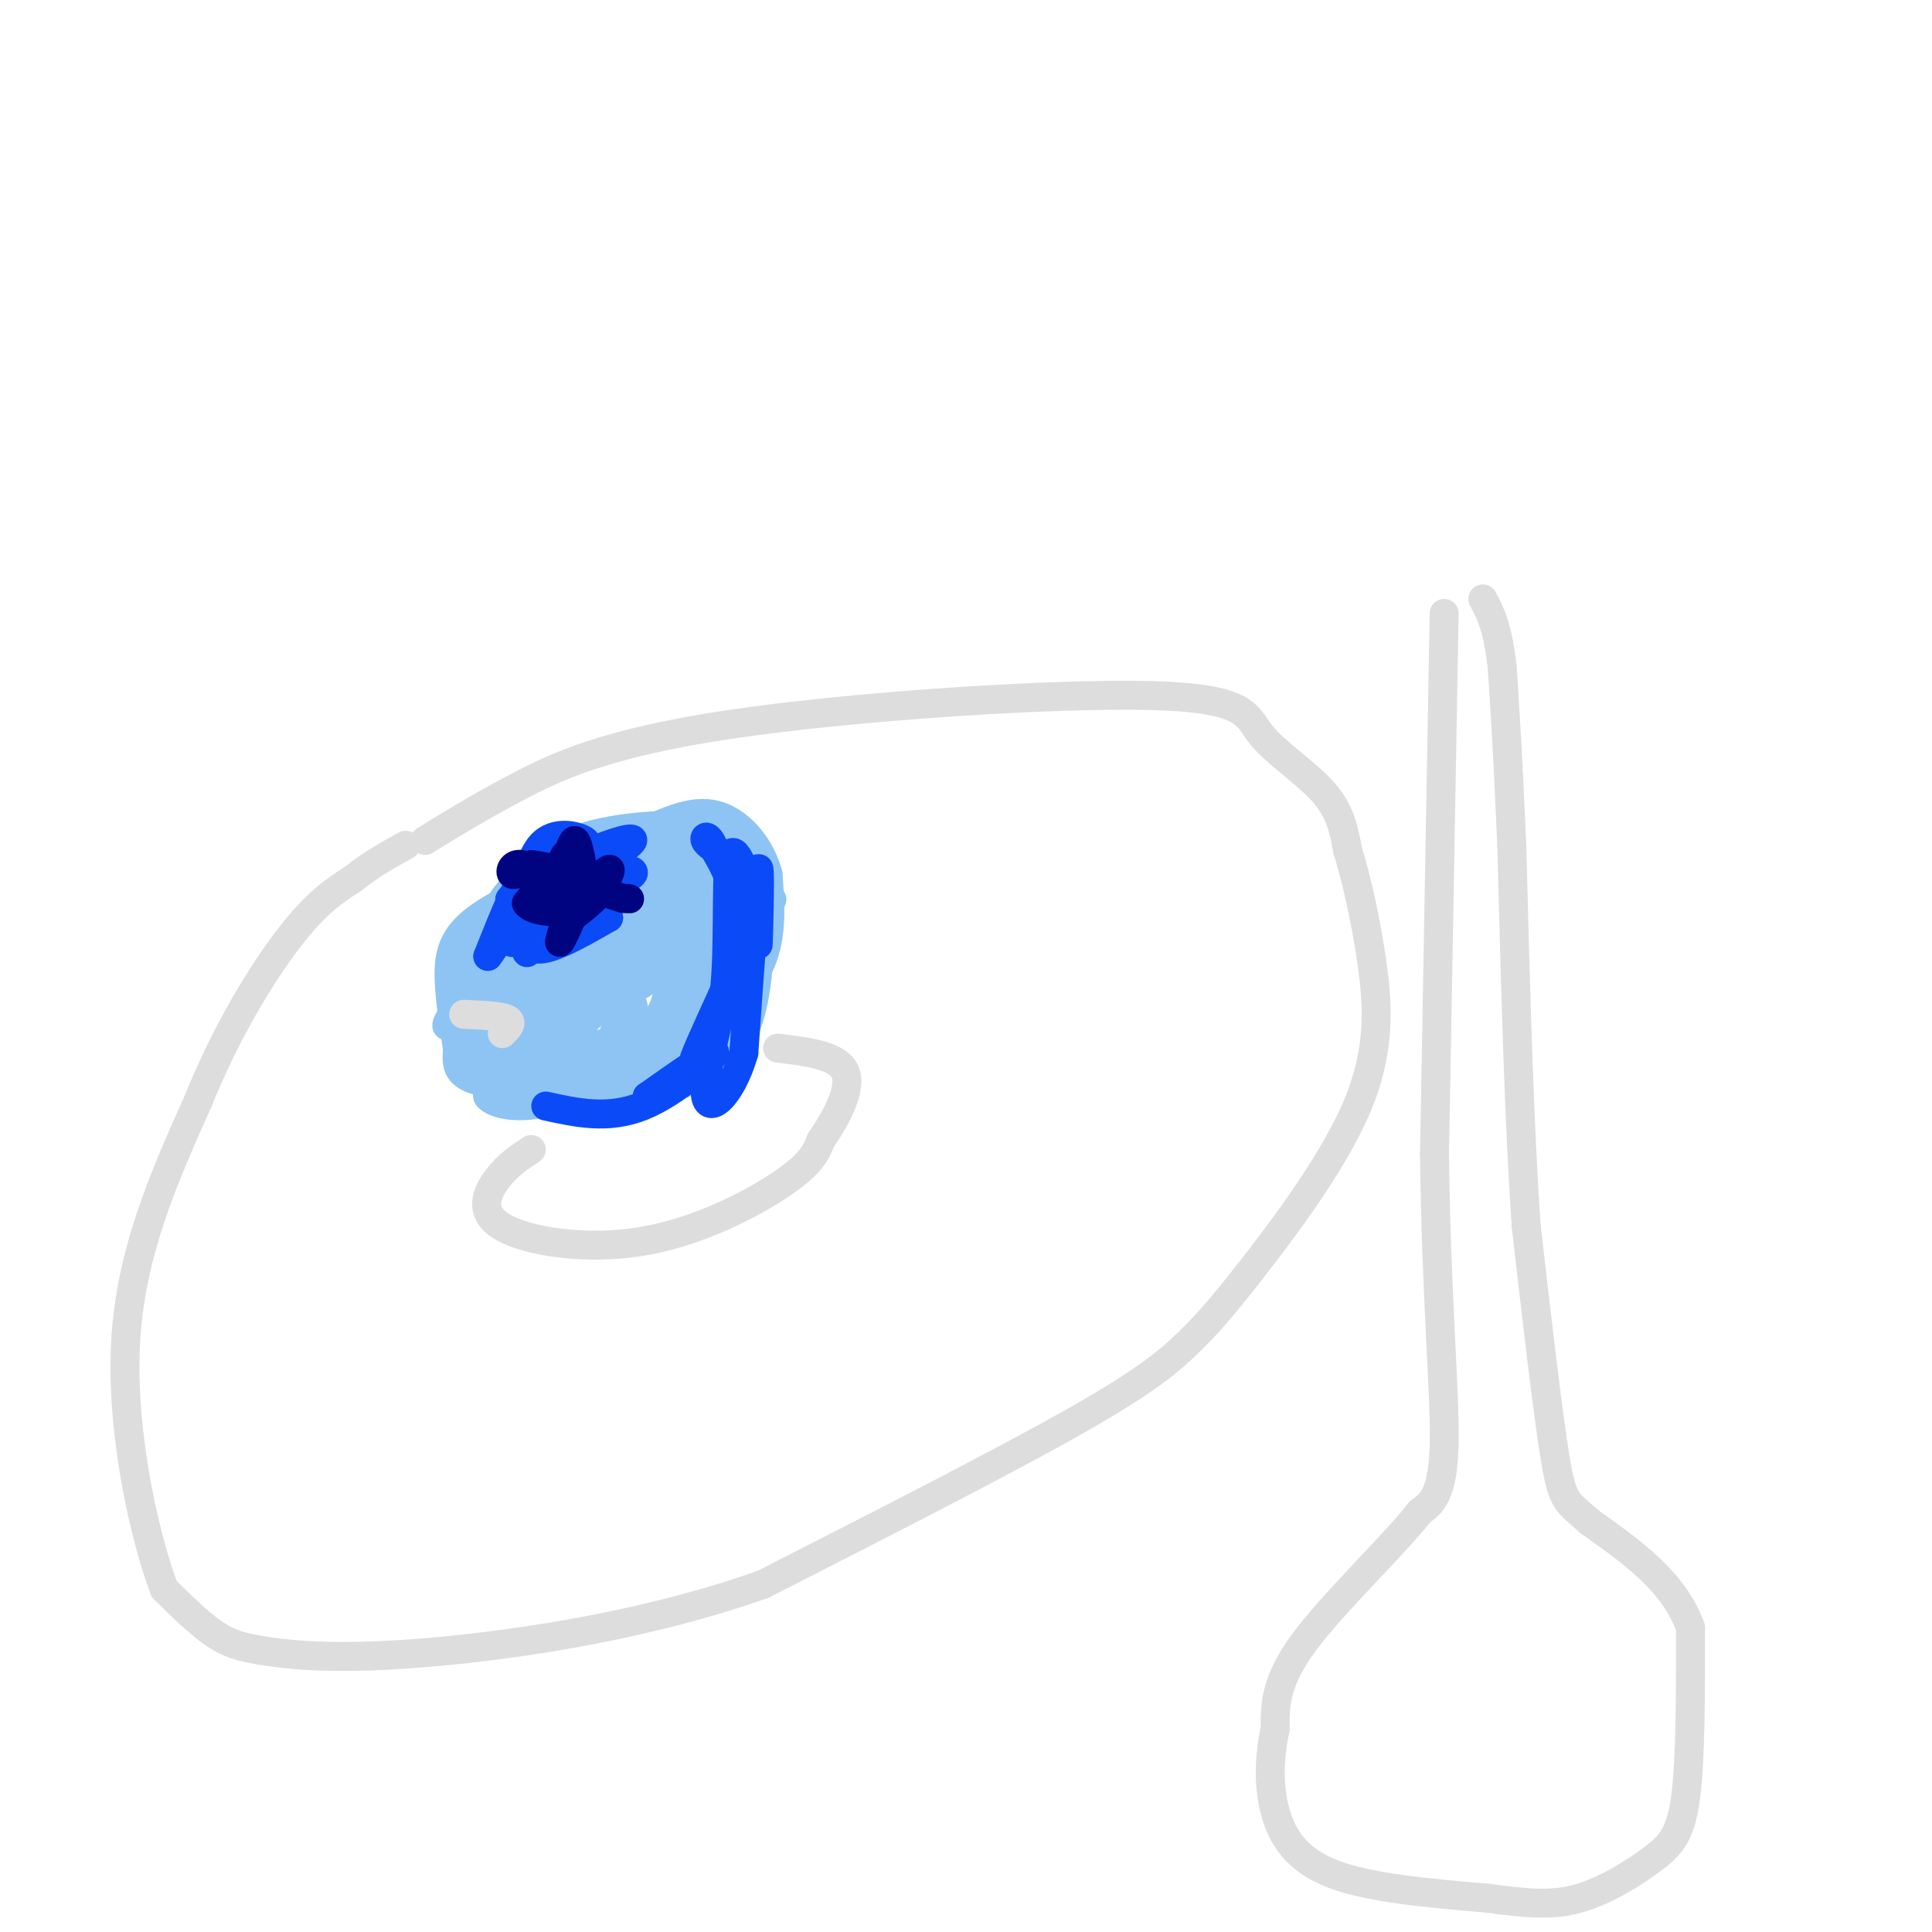 <svg viewBox='0 0 400 400' version='1.1' xmlns='http://www.w3.org/2000/svg' xmlns:xlink='http://www.w3.org/1999/xlink'><g fill='none' stroke='#8DC4F4' stroke-width='6' stroke-linecap='round' stroke-linejoin='round'><path d='M134,175c-3.775,0.550 -7.550,1.101 -13,3c-5.450,1.899 -12.575,5.148 -16,12c-3.425,6.852 -3.152,17.307 -2,23c1.152,5.693 3.182,6.625 9,8c5.818,1.375 15.426,3.193 22,2c6.574,-1.193 10.116,-5.398 14,-10c3.884,-4.602 8.110,-9.601 10,-15c1.890,-5.399 1.445,-11.200 1,-17'/><path d='M159,181c-1.397,-5.395 -5.390,-10.384 -10,-12c-4.610,-1.616 -9.839,0.140 -19,5c-9.161,4.860 -22.256,12.823 -27,20c-4.744,7.177 -1.137,13.566 1,18c2.137,4.434 2.805,6.912 9,8c6.195,1.088 17.918,0.787 24,0c6.082,-0.787 6.522,-2.058 9,-4c2.478,-1.942 6.994,-4.555 9,-10c2.006,-5.445 1.503,-13.723 1,-22'/><path d='M156,184c-0.494,-5.776 -2.229,-9.217 -8,-11c-5.771,-1.783 -15.578,-1.910 -24,2c-8.422,3.910 -15.460,11.856 -19,17c-3.540,5.144 -3.581,7.485 -3,11c0.581,3.515 1.783,8.205 3,11c1.217,2.795 2.448,3.697 8,4c5.552,0.303 15.426,0.009 23,-1c7.574,-1.009 12.847,-2.733 16,-8c3.153,-5.267 4.187,-14.076 2,-20c-2.187,-5.924 -7.593,-8.962 -13,-12'/><path d='M141,177c-1.968,-3.196 -0.388,-5.188 -9,2c-8.612,7.188 -27.415,23.554 -35,30c-7.585,6.446 -3.953,2.972 -1,-4c2.953,-6.972 5.226,-17.440 12,-23c6.774,-5.560 18.051,-6.211 23,-7c4.949,-0.789 3.572,-1.717 5,2c1.428,3.717 5.661,12.079 7,20c1.339,7.921 -0.216,15.402 -4,19c-3.784,3.598 -9.795,3.314 -15,2c-5.205,-1.314 -9.602,-3.657 -14,-6'/><path d='M110,212c-3.217,-5.288 -4.260,-15.510 -3,-23c1.260,-7.490 4.824,-12.250 12,-15c7.176,-2.750 17.965,-3.492 25,-3c7.035,0.492 10.318,2.216 12,10c1.682,7.784 1.764,21.628 -1,30c-2.764,8.372 -8.373,11.274 -14,13c-5.627,1.726 -11.271,2.277 -17,1c-5.729,-1.277 -11.542,-4.382 -15,-7c-3.458,-2.618 -4.559,-4.748 -5,-9c-0.441,-4.252 -0.220,-10.626 0,-17'/><path d='M104,192c1.390,-4.347 4.866,-6.715 12,-9c7.134,-2.285 17.925,-4.485 23,-5c5.075,-0.515 4.433,0.657 6,5c1.567,4.343 5.345,11.857 7,17c1.655,5.143 1.189,7.916 0,11c-1.189,3.084 -3.101,6.481 -5,9c-1.899,2.519 -3.787,4.161 -8,5c-4.213,0.839 -10.753,0.877 -15,0c-4.247,-0.877 -6.200,-2.668 -9,-5c-2.800,-2.332 -6.446,-5.205 -8,-12c-1.554,-6.795 -1.015,-17.513 0,-23c1.015,-5.487 2.508,-5.744 4,-6'/><path d='M111,179c5.656,-1.442 17.795,-2.049 24,-1c6.205,1.049 6.475,3.752 7,10c0.525,6.248 1.306,16.040 0,22c-1.306,5.960 -4.698,8.087 -8,10c-3.302,1.913 -6.513,3.613 -13,4c-6.487,0.387 -16.249,-0.537 -21,-1c-4.751,-0.463 -4.490,-0.464 -5,-4c-0.510,-3.536 -1.791,-10.606 -2,-16c-0.209,-5.394 0.655,-9.113 6,-13c5.345,-3.887 15.173,-7.944 25,-12'/><path d='M124,178c7.199,0.195 12.698,6.681 16,11c3.302,4.319 4.409,6.471 5,11c0.591,4.529 0.666,11.436 -1,16c-1.666,4.564 -5.073,6.785 -14,8c-8.927,1.215 -23.376,1.425 -30,0c-6.624,-1.425 -5.425,-4.485 -5,-9c0.425,-4.515 0.076,-10.485 1,-15c0.924,-4.515 3.121,-7.576 9,-11c5.879,-3.424 15.439,-7.212 25,-11'/><path d='M130,178c5.676,0.887 7.365,8.606 9,17c1.635,8.394 3.215,17.465 2,22c-1.215,4.535 -5.226,4.536 -8,5c-2.774,0.464 -4.311,1.391 -9,0c-4.689,-1.391 -12.530,-5.100 -16,-10c-3.470,-4.900 -2.568,-10.991 -2,-15c0.568,-4.009 0.804,-5.934 4,-8c3.196,-2.066 9.354,-4.272 15,-5c5.646,-0.728 10.781,0.021 13,3c2.219,2.979 1.520,8.187 1,13c-0.520,4.813 -0.863,9.232 -4,12c-3.137,2.768 -9.069,3.884 -15,5'/><path d='M120,217c-3.408,-3.553 -4.427,-14.935 -3,-21c1.427,-6.065 5.299,-6.813 9,-8c3.701,-1.187 7.231,-2.814 9,-1c1.769,1.814 1.776,7.069 2,10c0.224,2.931 0.663,3.538 -3,6c-3.663,2.462 -11.428,6.779 -15,6c-3.572,-0.779 -2.950,-6.653 0,-11c2.950,-4.347 8.227,-7.168 12,-8c3.773,-0.832 6.042,0.323 7,4c0.958,3.677 0.604,9.875 0,14c-0.604,4.125 -1.458,6.179 -4,8c-2.542,1.821 -6.771,3.411 -11,5'/><path d='M123,221c-2.420,0.428 -2.972,-1.001 -4,-4c-1.028,-2.999 -2.534,-7.569 1,-13c3.534,-5.431 12.108,-11.724 16,-12c3.892,-0.276 3.104,5.465 -3,11c-6.104,5.535 -17.523,10.865 -20,10c-2.477,-0.865 3.987,-7.925 9,-12c5.013,-4.075 8.575,-5.164 9,-2c0.425,3.164 -2.288,10.582 -5,18'/><path d='M126,217c-3.334,3.984 -9.169,4.945 -13,3c-3.831,-1.945 -5.659,-6.795 -5,-11c0.659,-4.205 3.806,-7.766 8,-11c4.194,-3.234 9.437,-6.140 13,-6c3.563,0.140 5.447,3.326 1,7c-4.447,3.674 -15.223,7.837 -26,12'/><path d='M104,211c-6.074,4.816 -8.258,10.855 -3,13c5.258,2.145 17.959,0.397 26,-1c8.041,-1.397 11.421,-2.442 15,-8c3.579,-5.558 7.357,-15.630 9,-18c1.643,-2.370 1.152,2.963 -1,8c-2.152,5.037 -5.964,9.779 -10,13c-4.036,3.221 -8.296,4.920 -12,5c-3.704,0.080 -6.852,-1.460 -10,-3'/><path d='M118,220c-3.219,-4.726 -6.268,-15.040 -3,-21c3.268,-5.960 12.851,-7.566 19,-9c6.149,-1.434 8.862,-2.694 10,0c1.138,2.694 0.700,9.343 -1,14c-1.700,4.657 -4.662,7.320 -7,10c-2.338,2.680 -4.053,5.375 -10,6c-5.947,0.625 -16.128,-0.822 -21,0c-4.872,0.822 -4.436,3.911 -4,7'/><path d='M101,227c1.397,1.791 6.890,2.769 13,1c6.110,-1.769 12.837,-6.284 15,-6c2.163,0.284 -0.239,5.367 -4,7c-3.761,1.633 -8.880,-0.183 -14,-2'/><path d='M111,227c-5.063,-1.485 -10.719,-4.199 -5,-5c5.719,-0.801 22.814,0.310 31,1c8.186,0.690 7.462,0.958 10,-6c2.538,-6.958 8.337,-21.143 11,-27c2.663,-5.857 2.189,-3.388 0,-3c-2.189,0.388 -6.095,-1.306 -10,-3'/><path d='M148,184c-2.956,-0.603 -5.345,-0.609 -9,0c-3.655,0.609 -8.576,1.835 -14,9c-5.424,7.165 -11.351,20.271 -11,23c0.351,2.729 6.979,-4.919 11,-8c4.021,-3.081 5.435,-1.595 6,0c0.565,1.595 0.283,3.297 0,5'/></g>
<g fill='none' stroke='#0B4BF7' stroke-width='6' stroke-linecap='round' stroke-linejoin='round'><path d='M111,194c-0.049,-4.172 -0.099,-8.344 1,-11c1.099,-2.656 3.346,-3.794 3,-1c-0.346,2.794 -3.285,9.522 -6,12c-2.715,2.478 -5.204,0.708 -5,-2c0.204,-2.708 3.102,-6.354 6,-10'/><path d='M110,182c3.457,-2.196 9.100,-2.685 11,-1c1.900,1.685 0.056,5.544 -3,8c-3.056,2.456 -7.323,3.507 -10,4c-2.677,0.493 -3.765,0.426 -2,-2c1.765,-2.426 6.382,-7.213 11,-12'/><path d='M117,179c1.306,-0.424 -0.928,4.515 -2,7c-1.072,2.485 -0.981,2.515 3,1c3.981,-1.515 11.852,-4.576 13,-6c1.148,-1.424 -4.426,-1.212 -10,-1'/><path d='M121,180c-2.333,-0.524 -3.167,-1.333 0,-3c3.167,-1.667 10.333,-4.190 10,-3c-0.333,1.190 -8.167,6.095 -16,11'/><path d='M115,185c-3.929,5.500 -5.750,13.750 -6,12c-0.250,-1.750 1.071,-13.500 0,-15c-1.071,-1.500 -4.536,7.250 -8,16'/><path d='M101,198c0.702,-0.619 6.458,-10.167 8,-11c1.542,-0.833 -1.131,7.048 1,9c2.131,1.952 9.065,-2.024 16,-6'/><path d='M126,190c-0.452,-0.298 -9.583,1.958 -10,2c-0.417,0.042 7.881,-2.131 10,-5c2.119,-2.869 -1.940,-6.435 -6,-10'/><path d='M120,177c-0.226,-2.051 2.207,-2.179 1,-3c-1.207,-0.821 -6.056,-2.337 -9,1c-2.944,3.337 -3.984,11.525 -3,13c0.984,1.475 3.992,-3.762 7,-9'/><path d='M116,179c-1.356,0.378 -8.244,5.822 -10,7c-1.756,1.178 1.622,-1.911 5,-5'/><path d='M113,229c6.467,1.422 12.933,2.844 20,0c7.067,-2.844 14.733,-9.956 15,-11c0.267,-1.044 -6.867,3.978 -14,9'/><path d='M134,227c0.357,0.583 8.250,-2.458 13,-12c4.750,-9.542 6.357,-25.583 7,-31c0.643,-5.417 0.321,-0.208 0,5'/><path d='M154,189c0.667,1.393 2.333,2.375 0,9c-2.333,6.625 -8.667,18.893 -10,21c-1.333,2.107 2.333,-5.946 6,-14'/><path d='M150,205c0.933,-8.489 0.267,-22.711 1,-27c0.733,-4.289 2.867,1.356 5,7'/><path d='M156,185c0.964,4.690 0.875,12.917 1,10c0.125,-2.917 0.464,-16.976 0,-15c-0.464,1.976 -1.732,19.988 -3,38'/><path d='M154,218c-2.679,9.310 -7.875,13.583 -8,8c-0.125,-5.583 4.821,-21.024 6,-31c1.179,-9.976 -1.411,-14.488 -4,-19'/><path d='M148,176c-1.244,-3.533 -2.356,-2.867 -2,-2c0.356,0.867 2.178,1.933 4,3'/></g>
<g fill='none' stroke='#000481' stroke-width='6' stroke-linecap='round' stroke-linejoin='round'><path d='M121,181c-1.578,-2.444 -3.156,-4.889 -4,-4c-0.844,0.889 -0.956,5.111 -1,6c-0.044,0.889 -0.022,-1.556 0,-4'/><path d='M116,179c-1.167,0.667 -4.083,4.333 -7,8'/><path d='M109,187c1.089,1.822 7.311,2.378 10,1c2.689,-1.378 1.844,-4.689 1,-8'/><path d='M120,180c-0.226,-0.036 -1.292,3.875 0,4c1.292,0.125 4.940,-3.536 6,-4c1.060,-0.464 -0.470,2.268 -2,5'/><path d='M124,185c-1.500,1.833 -4.250,3.917 -7,6'/><path d='M117,191c-0.689,-0.133 1.089,-3.467 0,-6c-1.089,-2.533 -5.044,-4.267 -9,-6'/><path d='M108,179c-2.022,-0.400 -2.578,1.600 -2,2c0.578,0.400 2.289,-0.800 4,-2'/><path d='M110,179c1.821,0.083 4.375,1.292 6,0c1.625,-1.292 2.321,-5.083 3,-5c0.679,0.083 1.339,4.042 2,8'/><path d='M121,182c-0.933,4.578 -4.267,12.022 -5,13c-0.733,0.978 1.133,-4.511 3,-10'/><path d='M119,185c2.167,-1.500 6.083,-0.250 10,1'/><path d='M129,186c1.833,0.167 1.417,0.083 1,0'/></g>
<g fill='none' stroke='#DDDDDD' stroke-width='6' stroke-linecap='round' stroke-linejoin='round'><path d='M110,238c-2.411,1.576 -4.823,3.152 -7,6c-2.177,2.848 -4.120,6.970 1,10c5.120,3.030 17.301,4.970 29,3c11.699,-1.970 22.914,-7.848 29,-12c6.086,-4.152 7.043,-6.576 8,-9'/><path d='M170,236c2.978,-4.289 6.422,-10.511 5,-14c-1.422,-3.489 -7.711,-4.244 -14,-5'/><path d='M88,174c5.526,-3.403 11.052,-6.807 19,-11c7.948,-4.193 18.318,-9.176 44,-13c25.682,-3.824 66.678,-6.489 87,-6c20.322,0.489 19.971,4.132 23,8c3.029,3.868 9.437,7.962 13,12c3.563,4.038 4.282,8.019 5,12'/><path d='M279,176c1.775,5.743 3.714,14.101 5,23c1.286,8.899 1.919,18.337 -3,30c-4.919,11.663 -15.391,25.549 -22,34c-6.609,8.451 -9.356,11.468 -13,15c-3.644,3.532 -8.184,7.581 -23,16c-14.816,8.419 -39.908,21.210 -65,34'/><path d='M158,328c-23.555,8.396 -49.943,12.384 -68,14c-18.057,1.616 -27.785,0.858 -34,0c-6.215,-0.858 -8.919,-1.817 -12,-4c-3.081,-2.183 -6.541,-5.592 -10,-9'/><path d='M34,329c-4.000,-10.511 -9.000,-32.289 -8,-51c1.000,-18.711 8.000,-34.356 15,-50'/><path d='M41,228c5.978,-14.800 13.422,-26.800 19,-34c5.578,-7.200 9.289,-9.600 13,-12'/><path d='M73,182c4.000,-3.167 7.500,-5.083 11,-7'/><path d='M96,210c3.833,0.167 7.667,0.333 9,1c1.333,0.667 0.167,1.833 -1,3'/><path d='M299,127c0.000,0.000 -2.000,112.000 -2,112'/><path d='M297,239c0.356,30.133 2.244,49.467 2,60c-0.244,10.533 -2.622,12.267 -5,14'/><path d='M294,313c-5.844,7.378 -17.956,18.822 -24,27c-6.044,8.178 -6.022,13.089 -6,18'/><path d='M264,358c-1.262,5.917 -1.417,11.708 0,17c1.417,5.292 4.405,10.083 12,13c7.595,2.917 19.798,3.958 32,5'/><path d='M308,393c8.453,1.163 13.585,1.569 19,0c5.415,-1.569 11.112,-5.115 15,-8c3.888,-2.885 5.968,-5.110 7,-13c1.032,-7.890 1.016,-21.445 1,-35'/><path d='M350,337c-3.333,-9.500 -12.167,-15.750 -21,-22'/><path d='M329,315c-4.556,-4.178 -5.444,-3.622 -7,-13c-1.556,-9.378 -3.778,-28.689 -6,-48'/><path d='M316,254c-1.500,-21.167 -2.250,-50.083 -3,-79'/><path d='M313,175c-0.833,-19.333 -1.417,-28.167 -2,-37'/><path d='M311,138c-1.000,-8.500 -2.500,-11.250 -4,-14'/></g>
</svg>